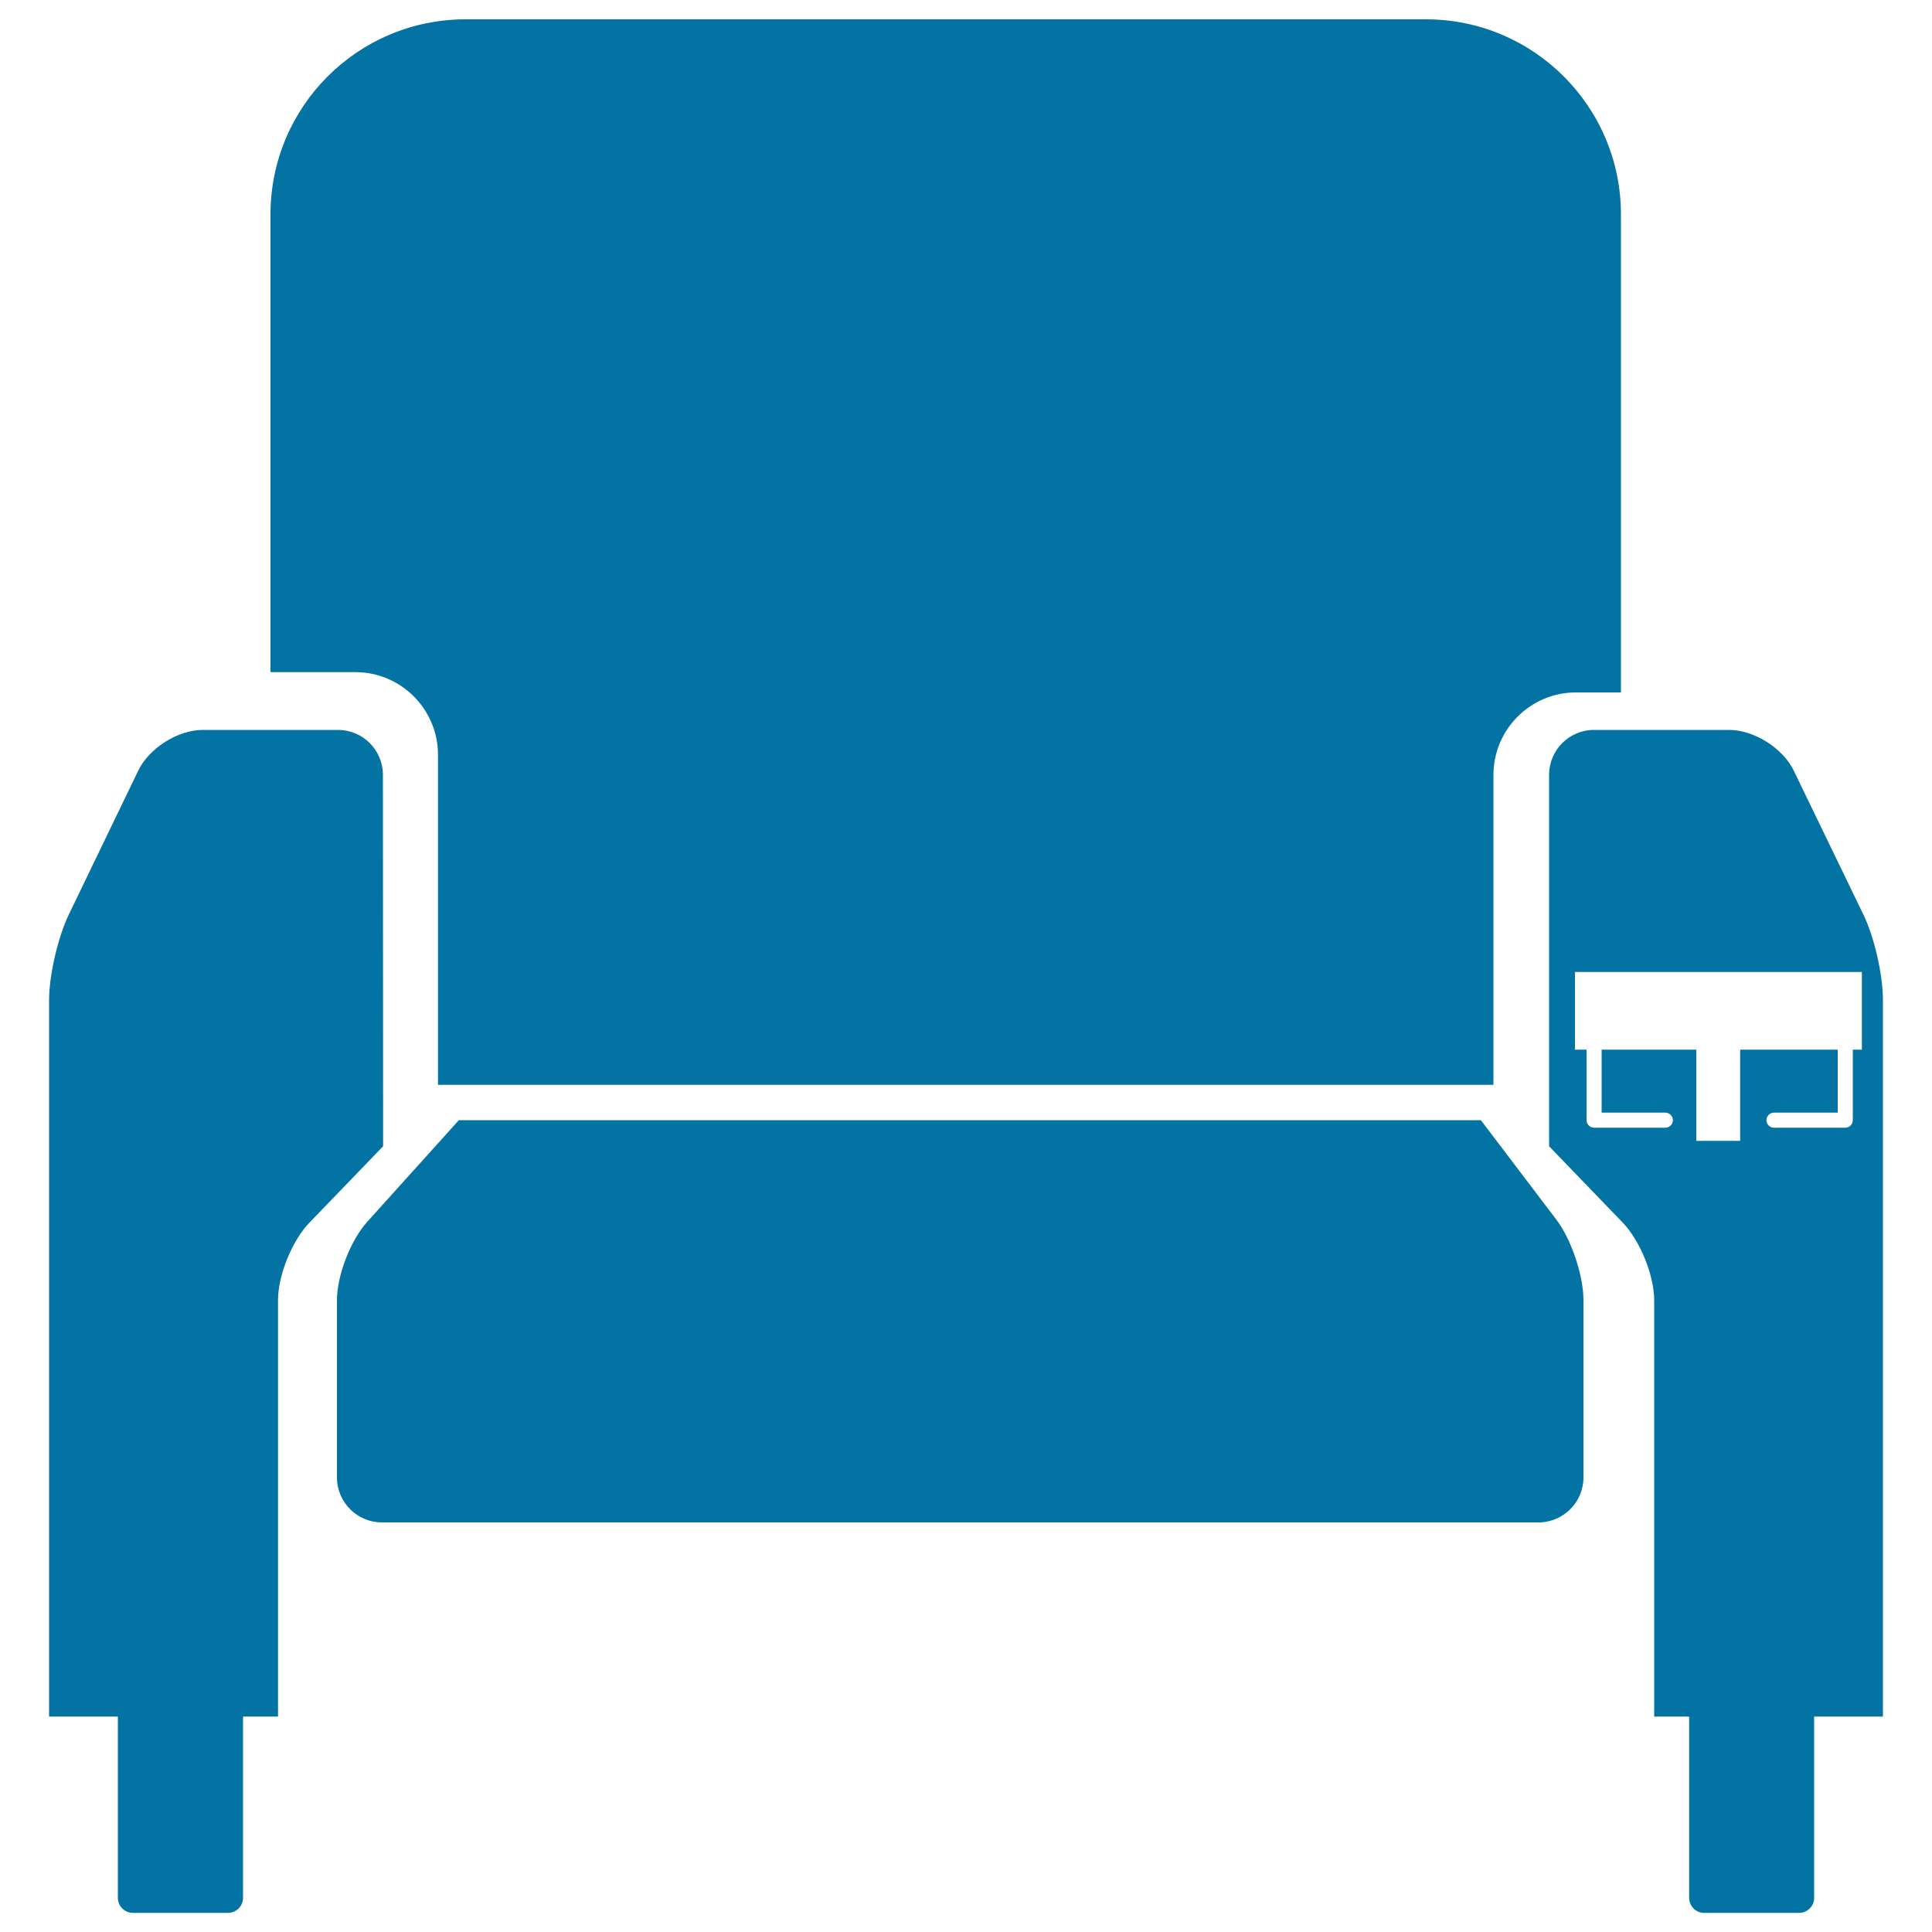 <svg xmlns="http://www.w3.org/2000/svg" viewBox="0 0 1000 1000" style="fill:#0273a2">
<title>Armchair SVG icon</title>
<g><g><path d="M766.5,579.8H237.5L190,632.5c-8.6,9.6-15.6,27.7-15.6,40.6v91.6c0,12.9,10.5,23.3,23.3,23.3h598.6c12.9,0,23.3-10.5,23.3-23.3V673c0-12.8-6.3-31.6-14.1-41.8L766.5,579.8z"/><path d="M773,561.4V401.1c0-23.6,19.2-42.7,42.7-42.7H839V111c0-55.8-45.2-101-101-101H241c-55.8,0-101,45.2-101,101v236.9h44c23.5,0,42.7,19.2,42.7,42.7v170.9H773z"/><path d="M198.2,401.1c0-12.9-10.4-23.3-23.3-23.3H105c-12.9,0-27.8,9.4-33.4,21l-36,74.6c-5.6,11.6-10.2,31.4-10.2,44.3v370.8H61v93.8c0,4.3,3.5,7.8,7.8,7.8H118c4.3,0,7.8-3.5,7.8-7.8v-93.8h18.1V672.9c0-12.8,7.3-30.8,16.2-40l38.2-39.6L198.2,401.1L198.2,401.1z"/><path d="M928.4,398.8c-5.6-11.6-20.6-21-33.4-21h-69.9c-12.9,0-23.3,10.4-23.3,23.3v192.2l38.2,39.6c8.9,9.3,16.2,27.2,16.2,40.1v215.5h18.1v93.8c0,4.3,3.5,7.8,7.7,7.8h49.2c4.3,0,7.8-3.5,7.8-7.8v-93.8h35.6V517.5c0-12.9-4.5-32.7-10.2-44.3L928.4,398.8z M963.7,543.3H959v36.5c0,2.1-1.7,3.9-3.9,3.9h-36.9c-2.1,0-3.9-1.7-3.9-3.9c0-2.1,1.8-3.9,3.9-3.9h33v-32.6h-50.5v47.2h-22.7v-47.2H829v32.6h33c2.1,0,3.9,1.8,3.9,3.9c0,2.1-1.8,3.9-3.9,3.9h-36.9c-2.1,0-3.9-1.7-3.9-3.9v-36.5h-6v-40.2h148.5V543.3L963.7,543.3z"/></g></g>
</svg>